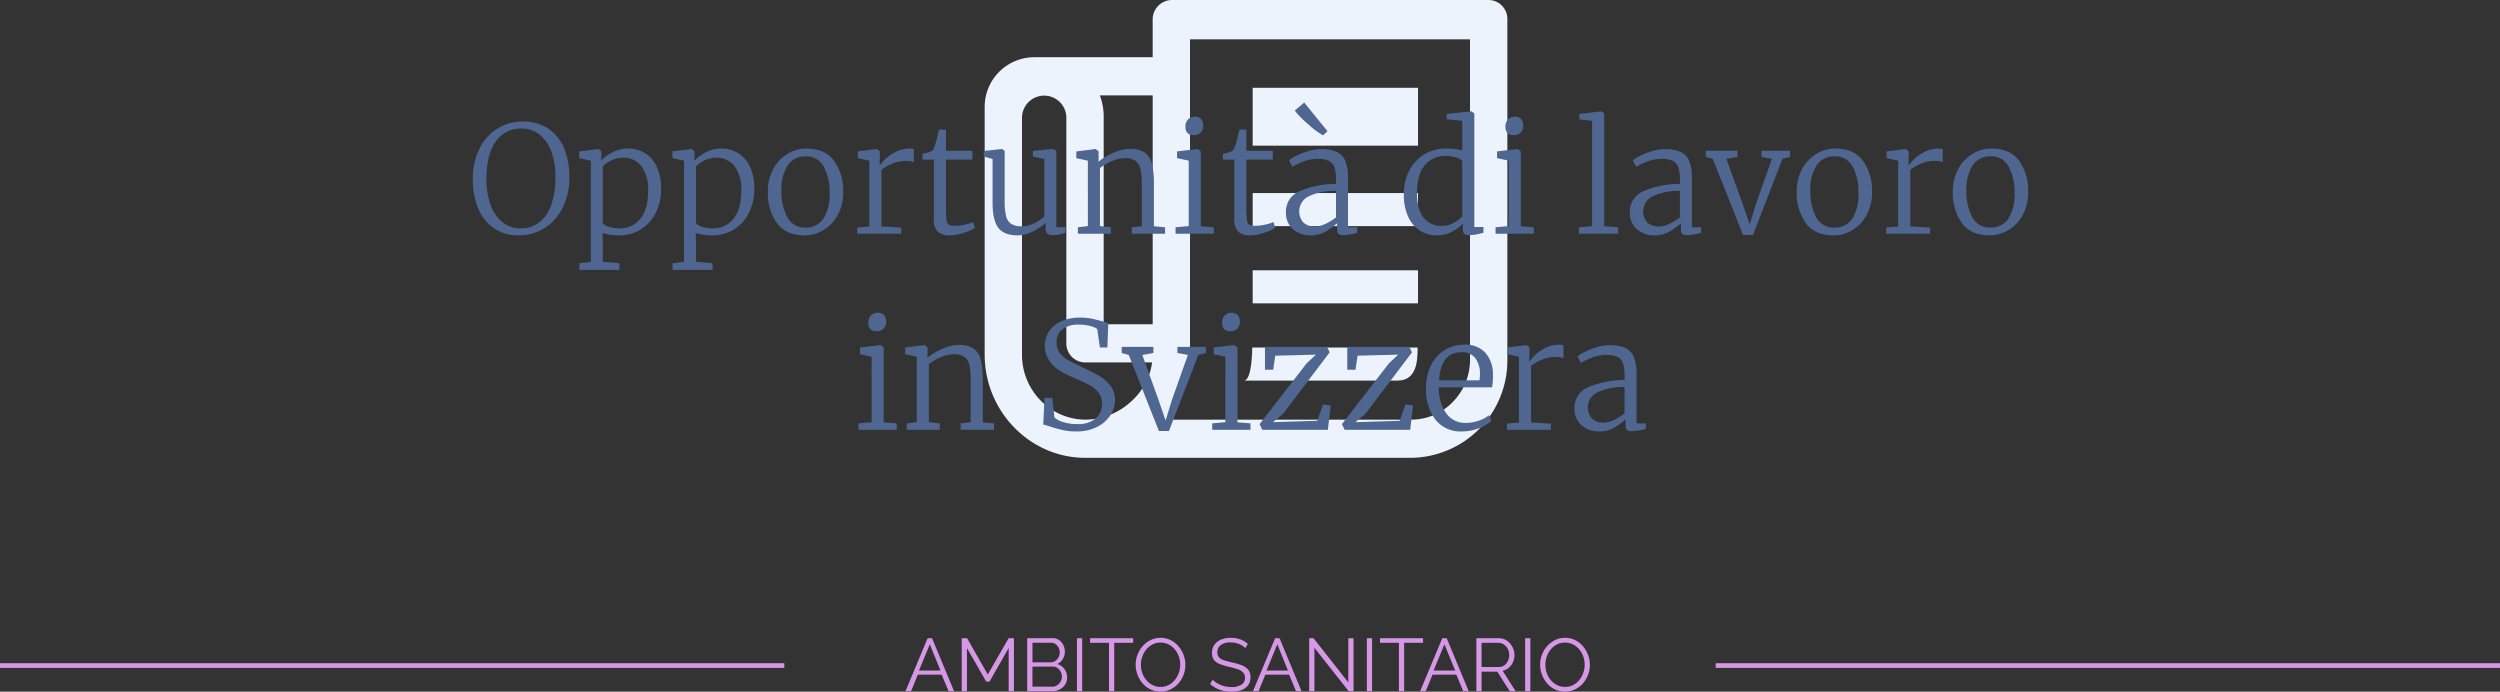 <svg xmlns="http://www.w3.org/2000/svg" width="535.5" height="148.157" viewBox="0 0 535.5 148.157">
  <rect x="0" y="0" width="535.5" height="148.157" fill="#333333" stroke="none"/>
  <g id="Raggruppa_818" data-name="Raggruppa 818" transform="translate(-415.5 -564.939)">
    <g id="Icon_ionic-md-paper" data-name="Icon ionic-md-paper" transform="translate(620.167 552.439)">
      <path id="Tracciato_1127" data-name="Tracciato 1127" d="M114.208,12.5H46.234a4.168,4.168,0,0,0-4,4.214v8.044H16.746A10.644,10.644,0,0,0,6.25,35.483V88.471c0,12.155,9.746,22.089,21.492,22.089h69.9a20.844,20.844,0,0,0,20.567-20.94V16.586A4.055,4.055,0,0,0,114.208,12.5ZM42.236,32.929V81.96H31.74V37.832a12.713,12.713,0,0,0-.825-4.9ZM37.988,98.15a14.6,14.6,0,0,1-10.121,4.239A13.437,13.437,0,0,1,18.245,98.3a13.989,13.989,0,0,1-4-9.832V37.832a4.751,4.751,0,1,1,9.5,0V86.045a4.055,4.055,0,0,0,4,4.086H42.111A13.533,13.533,0,0,1,37.988,98.15Zm72.222-8.529a12.844,12.844,0,0,1-3.724,9.014,12.351,12.351,0,0,1-8.847,3.754H45.06a21.617,21.617,0,0,0,5.173-13.917V20.927h59.976Z" transform="translate(0 0)" fill="#edf3fc"/>
      <path id="Tracciato_1128" data-name="Tracciato 1128" d="M48.438,26.563H83.854v12.4H48.438Z" transform="translate(15.217 4.742)" fill="#edf3fc"/>
      <path id="Tracciato_1129" data-name="Tracciato 1129" d="M48.438,43.75H83.854v7.083H48.438Z" transform="translate(15.217 10.103)" fill="#edf3fc"/>
      <path id="Tracciato_1130" data-name="Tracciato 1130" d="M48.438,56.25H83.854v7.083H48.438Z" transform="translate(15.217 14.145)" fill="#edf3fc"/>
      <path id="Tracciato_1131" data-name="Tracciato 1131" d="M84.063,68.75H48.646s0,7.083-1.771,7.083H79.79C84.063,75.833,84.063,71.185,84.063,68.75Z" transform="translate(14.917 18.186)" fill="#edf3fc"/>
    </g>
    <path id="Tracciato_5920" data-name="Tracciato 5920" d="M26.636,31.352a9.212,9.212,0,0,1-5.328-1.52,9.453,9.453,0,0,1-3.376-4.24,16.057,16.057,0,0,1-1.152-6.3,14.24,14.24,0,0,1,1.408-6.48,10.535,10.535,0,0,1,3.84-4.32,10,10,0,0,1,5.408-1.52A9.707,9.707,0,0,1,32.86,8.44a9.2,9.2,0,0,1,3.424,4.16,15.718,15.718,0,0,1,1.168,6.3,14.247,14.247,0,0,1-1.44,6.544,10.744,10.744,0,0,1-3.9,4.368A10.136,10.136,0,0,1,26.636,31.352Zm.512-22.88a6.386,6.386,0,0,0-5.44,2.768q-2.016,2.768-2.016,8.048a16.1,16.1,0,0,0,.864,5.472A8.277,8.277,0,0,0,23.084,28.5a6.119,6.119,0,0,0,3.968,1.344,6.381,6.381,0,0,0,3.9-1.232,7.911,7.911,0,0,0,2.592-3.7,17.143,17.143,0,0,0,.928-6.016,15.788,15.788,0,0,0-.864-5.456A8.129,8.129,0,0,0,31.1,9.784,6.149,6.149,0,0,0,27.148,8.472ZM57.1,21.464a11.106,11.106,0,0,1-1.12,5.008A8.745,8.745,0,0,1,52.8,30.04a8.609,8.609,0,0,1-4.72,1.312,13.161,13.161,0,0,1-1.888-.144,8.936,8.936,0,0,1-1.632-.368l.064,2.72v3.456l3.552.32v1.408H39.6V37.336l2.464-.32V15.352l-2.5-.544v-1.44l4.1-.512h.064l.576.512V15.32a9.386,9.386,0,0,1,2.5-1.808,7.139,7.139,0,0,1,3.3-.752,6.771,6.771,0,0,1,3.456.928,6.635,6.635,0,0,1,2.576,2.88A10.905,10.905,0,0,1,57.1,21.464Zm-8.064-6.752a5.774,5.774,0,0,0-2.56.576,6.429,6.429,0,0,0-1.856,1.28V28.76a2.379,2.379,0,0,0,1.3.752,7.41,7.41,0,0,0,2.288.336,5.467,5.467,0,0,0,4.432-2.032q1.68-2.032,1.68-6a8.14,8.14,0,0,0-1.488-5.328A4.73,4.73,0,0,0,49.036,14.712Zm28.032,6.752a11.106,11.106,0,0,1-1.12,5.008,8.745,8.745,0,0,1-3.184,3.568,8.609,8.609,0,0,1-4.72,1.312,13.161,13.161,0,0,1-1.888-.144,8.936,8.936,0,0,1-1.632-.368l.064,2.72v3.456l3.552.32v1.408H59.564V37.336l2.464-.32V15.352l-2.5-.544v-1.44l4.1-.512h.064l.576.512V15.32a9.386,9.386,0,0,1,2.5-1.808,7.139,7.139,0,0,1,3.3-.752,6.771,6.771,0,0,1,3.456.928,6.635,6.635,0,0,1,2.576,2.88A10.905,10.905,0,0,1,77.068,21.464ZM69,14.712a5.774,5.774,0,0,0-2.56.576,6.429,6.429,0,0,0-1.856,1.28V28.76a2.379,2.379,0,0,0,1.3.752,7.41,7.41,0,0,0,2.288.336A5.467,5.467,0,0,0,72.6,27.816q1.68-2.032,1.68-6A8.14,8.14,0,0,0,72.8,16.488,4.73,4.73,0,0,0,69,14.712Zm10.976,7.3a9.952,9.952,0,0,1,1.168-4.9A8.317,8.317,0,0,1,84.22,13.88,7.745,7.745,0,0,1,88.2,12.76q4.032,0,5.968,2.624a11.026,11.026,0,0,1,1.936,6.72A9.952,9.952,0,0,1,94.94,27a8.317,8.317,0,0,1-3.072,3.232,7.745,7.745,0,0,1-3.984,1.12q-4.032,0-5.968-2.624A11.026,11.026,0,0,1,79.98,22.008Zm8.064,7.68A4.4,4.4,0,0,0,91.852,27.8,9.442,9.442,0,0,0,93.2,22.3a11.421,11.421,0,0,0-1.248-5.664,4.146,4.146,0,0,0-3.872-2.208,4.44,4.44,0,0,0-3.824,1.888,9.356,9.356,0,0,0-1.36,5.5,11.284,11.284,0,0,0,1.264,5.68A4.186,4.186,0,0,0,88.044,29.688Zm11.1-.032,2.56-.192V15.352l-2.464-.544v-1.44l4.064-.512h.064l.608.512v.512l-.064,2.432h.064q.064-.064.848-.976a8.106,8.106,0,0,1,2.336-1.744,6.547,6.547,0,0,1,3.12-.832,3.48,3.48,0,0,1,.96.128V15.7a1.686,1.686,0,0,0-.56-.192,4.2,4.2,0,0,0-.912-.1,7.926,7.926,0,0,0-3.1.544A11.717,11.717,0,0,0,104.3,17.3V29.432l4.256.256V31H99.148Zm19.808,1.7a3.7,3.7,0,0,1-2.56-.784,3.678,3.678,0,0,1-.864-2.8V15.128H113.1V13.88a9.467,9.467,0,0,0,1.856-.512,1.567,1.567,0,0,0,.7-.992,16.246,16.246,0,0,0,.512-1.728q.32-1.248.48-1.952h1.472V13.24h5.664v1.888h-5.664V25.5a17.933,17.933,0,0,0,.128,2.608,1.317,1.317,0,0,0,.512.976,2.872,2.872,0,0,0,1.344.224,9.679,9.679,0,0,0,2.08-.256,7.912,7.912,0,0,0,1.728-.544l.416,1.216a7.947,7.947,0,0,1-2.432,1.1A10.127,10.127,0,0,1,118.956,31.352Zm22.112-.064A2.042,2.042,0,0,1,139.852,31a1.246,1.246,0,0,1-.384-1.056V28.7a12.658,12.658,0,0,1-2.784,1.856,7.1,7.1,0,0,1-3.2.8q-2.912,0-4.144-1.632t-1.232-5.312V15l-1.888-.544V13.272l3.872-.416h.032l.576.384V24.024a13.454,13.454,0,0,0,.288,3.152,2.809,2.809,0,0,0,1.056,1.68,3.858,3.858,0,0,0,2.24.544,6.19,6.19,0,0,0,2.688-.608,9.183,9.183,0,0,0,2.208-1.44V15l-2.432-.544V13.272L141,12.856h.032l.736.384V29.592h1.984l-.032,1.216q-.16.032-.928.256A6.168,6.168,0,0,1,141.068,31.288Zm7.456-15.936-2.464-.544v-1.44l4.064-.512h.1l.608.512v1.408l-.032.8a12.555,12.555,0,0,1,3.136-1.888,9,9,0,0,1,3.616-.864,5.4,5.4,0,0,1,3.152.784,4.115,4.115,0,0,1,1.536,2.4,17.414,17.414,0,0,1,.432,4.336V29.4l2.4.224V31h-7.136V29.624l2.144-.224V20.312a14.446,14.446,0,0,0-.272-3.168,2.938,2.938,0,0,0-1.056-1.744,3.753,3.753,0,0,0-2.288-.592,7.045,7.045,0,0,0-2.768.64,11.292,11.292,0,0,0-2.576,1.5V29.368l2.336.256V31H146.38V29.624l2.144-.256ZM171.148,9.88q-1.728,0-1.728-1.824a2.159,2.159,0,0,1,.544-1.52,1.9,1.9,0,0,1,1.472-.592,1.648,1.648,0,0,1,1.376.528,2.029,2.029,0,0,1,.416,1.3A2.172,2.172,0,0,1,172.7,9.32a1.989,1.989,0,0,1-1.52.56Zm-1.024,5.472-2.5-.544v-1.44l4.384-.512h.064l.64.512V29.4l2.784.224V31h-8.192V29.624l2.816-.256Zm13.184,16a3.7,3.7,0,0,1-2.56-.784,3.678,3.678,0,0,1-.864-2.8V15.128h-2.432V13.88a9.468,9.468,0,0,0,1.856-.512,1.567,1.567,0,0,0,.7-.992,16.243,16.243,0,0,0,.512-1.728q.32-1.248.48-1.952h1.472V13.24h5.664v1.888h-5.664V25.5A17.932,17.932,0,0,0,182.6,28.1a1.317,1.317,0,0,0,.512.976,2.872,2.872,0,0,0,1.344.224,9.679,9.679,0,0,0,2.08-.256,7.912,7.912,0,0,0,1.728-.544l.416,1.216a7.948,7.948,0,0,1-2.432,1.1A10.126,10.126,0,0,1,183.308,31.352Zm7.648-5.024a4.668,4.668,0,0,1,3.072-4.5,19.541,19.541,0,0,1,7.648-1.488v-.992a7.927,7.927,0,0,0-.336-2.576,2.384,2.384,0,0,0-1.168-1.376,5.152,5.152,0,0,0-2.336-.432,8.406,8.406,0,0,0-2.96.5,18.19,18.19,0,0,0-2.576,1.2l-.7-1.408a7.813,7.813,0,0,1,1.472-.9,15.988,15.988,0,0,1,2.56-1.024,9.355,9.355,0,0,1,2.784-.448,8.049,8.049,0,0,1,3.44.608,3.636,3.636,0,0,1,1.824,1.952,9.591,9.591,0,0,1,.56,3.616v10.56h1.984v1.184a11.66,11.66,0,0,1-2.976.48,1.705,1.705,0,0,1-1.056-.24q-.288-.24-.288-1.1V28.76a15.182,15.182,0,0,1-2.512,1.808,6.07,6.07,0,0,1-3.088.784,5.733,5.733,0,0,1-3.824-1.28A4.619,4.619,0,0,1,190.956,26.328Zm6.3,3.136a5.3,5.3,0,0,0,2.144-.576,11.5,11.5,0,0,0,2.272-1.376V21.848A12.491,12.491,0,0,0,195.8,23a3.6,3.6,0,0,0-1.072,5.648A3.694,3.694,0,0,0,197.26,29.464Zm1.632-19.552A15.345,15.345,0,0,1,195.74,7.56a18.236,18.236,0,0,1-2.9-2.928L194.86,2.9l4.992,6.144-.928.864Zm24.32,21.44a6.574,6.574,0,0,1-3.488-.976,6.827,6.827,0,0,1-2.56-2.96,11.106,11.106,0,0,1-.96-4.864,10.906,10.906,0,0,1,1.12-4.976,8.682,8.682,0,0,1,3.184-3.52,8.865,8.865,0,0,1,4.816-1.3,14.762,14.762,0,0,1,3.392.384V6.808l-3.328-.32V5.336l5.248-.544h.064l.608.448V29.56h1.952v1.248q-.16.032-1.088.256a8.436,8.436,0,0,1-1.984.224,1.631,1.631,0,0,1-1.04-.256,1.479,1.479,0,0,1-.3-1.12v-1.12a8.53,8.53,0,0,1-2.416,1.824A6.9,6.9,0,0,1,223.212,31.352Zm1.056-2.016a5.47,5.47,0,0,0,2.608-.656,5.527,5.527,0,0,0,1.84-1.456V15.448a2.237,2.237,0,0,0-1.328-.768,7.961,7.961,0,0,0-2.288-.32,5.5,5.5,0,0,0-4.416,1.968Q219.02,18.3,219.02,22.3q0,3.584,1.472,5.312A4.736,4.736,0,0,0,224.268,29.336ZM239.692,9.88q-1.728,0-1.728-1.824a2.159,2.159,0,0,1,.544-1.52,1.9,1.9,0,0,1,1.472-.592,1.648,1.648,0,0,1,1.376.528,2.029,2.029,0,0,1,.416,1.3,2.172,2.172,0,0,1-.528,1.552,1.989,1.989,0,0,1-1.52.56Zm-1.024,5.472-2.5-.544v-1.44l4.384-.512h.064l.64.512V29.4l2.784.224V31h-8.192V29.624l2.816-.256Zm17.856-8.544L253.8,6.52V5.336l4.672-.544h.032l.608.416V29.4l3.008.224V31h-8.416V29.624l2.816-.256Zm8.1,19.52a4.668,4.668,0,0,1,3.072-4.5,19.541,19.541,0,0,1,7.648-1.488v-.992A7.927,7.927,0,0,0,275,16.776a2.384,2.384,0,0,0-1.168-1.376,5.152,5.152,0,0,0-2.336-.432,8.406,8.406,0,0,0-2.96.5,18.189,18.189,0,0,0-2.576,1.2l-.7-1.408a7.813,7.813,0,0,1,1.472-.9,15.989,15.989,0,0,1,2.56-1.024,9.355,9.355,0,0,1,2.784-.448,8.049,8.049,0,0,1,3.44.608,3.636,3.636,0,0,1,1.824,1.952,9.592,9.592,0,0,1,.56,3.616v10.56h1.984v1.184a11.661,11.661,0,0,1-2.976.48,1.705,1.705,0,0,1-1.056-.24q-.288-.24-.288-1.1V28.76a15.18,15.18,0,0,1-2.512,1.808,6.07,6.07,0,0,1-3.088.784,5.733,5.733,0,0,1-3.824-1.28A4.619,4.619,0,0,1,264.62,26.328Zm6.3,3.136a5.3,5.3,0,0,0,2.144-.576,11.5,11.5,0,0,0,2.272-1.376V21.848A12.491,12.491,0,0,0,269.468,23a3.6,3.6,0,0,0-1.072,5.648A3.694,3.694,0,0,0,270.924,29.464Zm9.952-16.224h6.784v1.312l-2.368.416,3.424,9.5,1.568,4.544,1.344-4.384,3.424-9.664-2.24-.416V13.24h6.112v1.312l-1.632.416-6.3,16.288h-2.144L282.38,14.968l-1.5-.416Zm19.488,8.768a9.952,9.952,0,0,1,1.168-4.9A8.317,8.317,0,0,1,304.6,13.88a7.745,7.745,0,0,1,3.984-1.12q4.032,0,5.968,2.624a11.026,11.026,0,0,1,1.936,6.72,9.952,9.952,0,0,1-1.168,4.9,8.317,8.317,0,0,1-3.072,3.232,7.745,7.745,0,0,1-3.984,1.12q-4.032,0-5.968-2.624A11.026,11.026,0,0,1,300.364,22.008Zm8.064,7.68a4.4,4.4,0,0,0,3.808-1.888,9.442,9.442,0,0,0,1.344-5.5,11.421,11.421,0,0,0-1.248-5.664,4.146,4.146,0,0,0-3.872-2.208,4.44,4.44,0,0,0-3.824,1.888,9.356,9.356,0,0,0-1.36,5.5,11.283,11.283,0,0,0,1.264,5.68A4.186,4.186,0,0,0,308.428,29.688Zm11.1-.032,2.56-.192V15.352l-2.464-.544v-1.44l4.064-.512h.064l.608.512v.512l-.064,2.432h.064q.064-.064.848-.976a8.106,8.106,0,0,1,2.336-1.744,6.547,6.547,0,0,1,3.12-.832,3.48,3.48,0,0,1,.96.128V15.7a1.686,1.686,0,0,0-.56-.192,4.2,4.2,0,0,0-.912-.1,7.925,7.925,0,0,0-3.1.544,11.718,11.718,0,0,0-2.368,1.344V29.432l4.256.256V31h-9.408ZM333.8,22.008a9.952,9.952,0,0,1,1.168-4.9,8.317,8.317,0,0,1,3.072-3.232,7.745,7.745,0,0,1,3.984-1.12q4.032,0,5.968,2.624a11.026,11.026,0,0,1,1.936,6.72,9.952,9.952,0,0,1-1.168,4.9,8.317,8.317,0,0,1-3.072,3.232,7.745,7.745,0,0,1-3.984,1.12q-4.032,0-5.968-2.624A11.026,11.026,0,0,1,333.8,22.008Zm8.064,7.68a4.4,4.4,0,0,0,3.808-1.888,9.442,9.442,0,0,0,1.344-5.5,11.421,11.421,0,0,0-1.248-5.664,4.146,4.146,0,0,0-3.872-2.208,4.44,4.44,0,0,0-3.824,1.888,9.356,9.356,0,0,0-1.36,5.5,11.283,11.283,0,0,0,1.264,5.68A4.186,4.186,0,0,0,341.868,29.688ZM103.228,51.88q-1.728,0-1.728-1.824a2.159,2.159,0,0,1,.544-1.52,1.9,1.9,0,0,1,1.472-.592,1.648,1.648,0,0,1,1.376.528,2.029,2.029,0,0,1,.416,1.3,2.172,2.172,0,0,1-.528,1.552,1.989,1.989,0,0,1-1.52.56ZM102.2,57.352l-2.5-.544v-1.44l4.384-.512h.064l.64.512V71.4l2.784.224V73H99.388V71.624l2.816-.256Zm9.664,0-2.464-.544v-1.44l4.064-.512h.1l.608.512v1.408l-.032.8a12.555,12.555,0,0,1,3.136-1.888,9,9,0,0,1,3.616-.864,5.4,5.4,0,0,1,3.152.784,4.115,4.115,0,0,1,1.536,2.4,17.414,17.414,0,0,1,.432,4.336V71.4l2.4.224V73h-7.136V71.624l2.144-.224V62.312a14.446,14.446,0,0,0-.272-3.168,2.938,2.938,0,0,0-1.056-1.744,3.753,3.753,0,0,0-2.288-.592,7.045,7.045,0,0,0-2.768.64,11.292,11.292,0,0,0-2.576,1.5V71.368l2.336.256V73h-7.072V71.624l2.144-.256Zm34.176,16a12.89,12.89,0,0,1-2.88-.288q-1.248-.288-2.88-.8a12.878,12.878,0,0,0-1.312-.384l.256-5.7h1.664l.48,4.192a5,5,0,0,0,1.936.992,9.645,9.645,0,0,0,2.9.416,5.915,5.915,0,0,0,3.968-1.184,4.078,4.078,0,0,0,1.376-3.264,3.594,3.594,0,0,0-.72-2.272,6.1,6.1,0,0,0-1.856-1.568,33.955,33.955,0,0,0-3.152-1.5,25.768,25.768,0,0,1-3.216-1.6,7.941,7.941,0,0,1-2.32-2.16,5.708,5.708,0,0,1-.032-6.384,6.213,6.213,0,0,1,2.672-2.128,9.661,9.661,0,0,1,3.92-.752,12.241,12.241,0,0,1,2.384.208q1.04.208,2.64.656.864.256,1.024.288l-.192,5.248h-1.6l-.576-3.968a4.3,4.3,0,0,0-1.488-.624,8.825,8.825,0,0,0-2.352-.3,5.772,5.772,0,0,0-3.616.976,3.452,3.452,0,0,0-1.248,2.9,3.506,3.506,0,0,0,.672,2.192,5.747,5.747,0,0,0,1.728,1.488q1.056.608,3.264,1.632,2.3,1.088,3.6,1.872a8.266,8.266,0,0,1,2.272,2.048,4.851,4.851,0,0,1,.976,3.056,5.941,5.941,0,0,1-.992,3.248,7.175,7.175,0,0,1-2.88,2.512A9.622,9.622,0,0,1,146.044,73.352Zm9.728-18.112h6.784v1.312l-2.368.416,3.424,9.5,1.568,4.544,1.344-4.384,3.424-9.664-2.24-.416V55.24h6.112v1.312l-1.632.416-6.3,16.288H163.74l-6.464-16.288-1.5-.416ZM179,51.88q-1.728,0-1.728-1.824a2.159,2.159,0,0,1,.544-1.52,1.9,1.9,0,0,1,1.472-.592,1.648,1.648,0,0,1,1.376.528,2.029,2.029,0,0,1,.416,1.3,2.172,2.172,0,0,1-.528,1.552,1.989,1.989,0,0,1-1.52.56Zm-1.024,5.472-2.5-.544v-1.44l4.384-.512h.064l.64.512V71.4l2.784.224V73h-8.192V71.624l2.816-.256Zm10.688-.224-.448,3.008h-1.76v-4.9h13.312l.544,1.184-9.952,13.12-2.176,1.824,9.472-.288,1.248-3.488,1.632.192L199.932,73H185.884l-.576-1.216,10.08-13.024,1.984-1.856Zm17.632,0-.448,3.008h-1.76v-4.9H217.4l.544,1.184L208,69.544l-2.176,1.824,9.472-.288,1.248-3.488,1.632.192L217.564,73H203.516l-.576-1.216L213.02,58.76,215,56.9Zm22.368,16.224a6.84,6.84,0,0,1-5.712-2.544,10.647,10.647,0,0,1-2-6.768,10.662,10.662,0,0,1,1.056-4.832,7.964,7.964,0,0,1,2.928-3.28,7.786,7.786,0,0,1,4.208-1.168,5.89,5.89,0,0,1,4.432,1.632,6.92,6.92,0,0,1,1.712,4.7,14.2,14.2,0,0,1-.192,2.816H223.708a9.223,9.223,0,0,0,1.52,5.488,4.947,4.947,0,0,0,4.272,2.128,8.5,8.5,0,0,0,2.752-.48,6.46,6.46,0,0,0,2.176-1.152l.512,1.184a7.159,7.159,0,0,1-2.7,1.616A10.233,10.233,0,0,1,228.668,73.352Zm3.744-10.944a9.955,9.955,0,0,0,.1-1.408,5.451,5.451,0,0,0-1.008-3.36,3.563,3.563,0,0,0-2.992-1.248q-4.384,0-4.768,6.016Zm5.888,9.248,2.56-.192V57.352l-2.464-.544v-1.44l4.064-.512h.064l.608.512v.512l-.064,2.432h.064q.064-.064.848-.976a8.106,8.106,0,0,1,2.336-1.744,6.547,6.547,0,0,1,3.12-.832,3.48,3.48,0,0,1,.96.128V57.7a1.686,1.686,0,0,0-.56-.192,4.2,4.2,0,0,0-.912-.1,7.925,7.925,0,0,0-3.1.544,11.717,11.717,0,0,0-2.368,1.344V71.432l4.256.256V73H238.3Zm14.464-3.328a4.668,4.668,0,0,1,3.072-4.5,19.541,19.541,0,0,1,7.648-1.488v-.992a7.927,7.927,0,0,0-.336-2.576A2.384,2.384,0,0,0,261.98,57.4a5.152,5.152,0,0,0-2.336-.432,8.406,8.406,0,0,0-2.96.5,18.19,18.19,0,0,0-2.576,1.2l-.7-1.408a7.813,7.813,0,0,1,1.472-.9,15.989,15.989,0,0,1,2.56-1.024,9.355,9.355,0,0,1,2.784-.448,8.049,8.049,0,0,1,3.44.608,3.636,3.636,0,0,1,1.824,1.952,9.592,9.592,0,0,1,.56,3.616v10.56h1.984v1.184a11.661,11.661,0,0,1-2.976.48,1.7,1.7,0,0,1-1.056-.24q-.288-.24-.288-1.1V70.76a15.18,15.18,0,0,1-2.512,1.808,6.07,6.07,0,0,1-3.088.784,5.733,5.733,0,0,1-3.824-1.28A4.619,4.619,0,0,1,252.764,68.328Zm6.3,3.136a5.3,5.3,0,0,0,2.144-.576,11.5,11.5,0,0,0,2.272-1.376V63.848A12.491,12.491,0,0,0,257.612,65a3.6,3.6,0,0,0-1.072,5.648A3.694,3.694,0,0,0,259.068,71.464Z" transform="translate(500 584)" fill="#4f6690"/>
    <path id="Tracciato_5921" data-name="Tracciato 5921" d="M-68.8-11.36h.944L-63.136,0H-64.32l-1.472-3.552h-5.1L-72.352,0h-1.2Zm2.752,6.928-2.288-5.616-2.32,5.616ZM-51.44,0V-9.248l-4.112,7.184h-.7l-4.128-7.184V0H-61.5V-11.36h1.152l4.432,7.776,4.464-7.776h1.136V0Zm12.512-2.928a2.711,2.711,0,0,1-.432,1.512,3,3,0,0,1-1.16,1.04A3.417,3.417,0,0,1-42.112,0h-5.36V-11.36H-42a2.292,2.292,0,0,1,1.384.424,2.785,2.785,0,0,1,.9,1.088,3.218,3.218,0,0,1,.312,1.384A2.992,2.992,0,0,1-39.84-6.9a2.66,2.66,0,0,1-1.2,1.072A2.839,2.839,0,0,1-39.5-4.752,3.027,3.027,0,0,1-38.928-2.928Zm-1.12-.192A2.255,2.255,0,0,0-40.3-4.184a2.173,2.173,0,0,0-.7-.792,1.717,1.717,0,0,0-1-.3h-4.352v4.3h4.24a1.856,1.856,0,0,0,1.04-.3,2.3,2.3,0,0,0,.744-.792A2.071,2.071,0,0,0-40.048-3.12Zm-6.3-7.264v4.192h3.9a1.713,1.713,0,0,0,.992-.3,2.151,2.151,0,0,0,.688-.776,2.144,2.144,0,0,0,.256-1.024,2.279,2.279,0,0,0-.24-1.048,2.02,2.02,0,0,0-.656-.76,1.619,1.619,0,0,0-.944-.288ZM-36.816,0V-11.36h1.12V0Zm12.032-10.368h-4.048V0h-1.12V-10.368H-34v-.992h9.216ZM-18.912.08A4.864,4.864,0,0,1-21.088-.4a5.212,5.212,0,0,1-1.68-1.3A6.118,6.118,0,0,1-23.856-3.56a6.033,6.033,0,0,1-.384-2.12,5.946,5.946,0,0,1,.4-2.168,5.92,5.92,0,0,1,1.128-1.84,5.49,5.49,0,0,1,1.7-1.28A4.787,4.787,0,0,1-18.9-11.44a4.733,4.733,0,0,1,2.176.5,5.268,5.268,0,0,1,1.672,1.328,6.341,6.341,0,0,1,1.08,1.856,5.924,5.924,0,0,1,.384,2.1,5.946,5.946,0,0,1-.4,2.168,6,6,0,0,1-1.12,1.84A5.294,5.294,0,0,1-16.8-.384,4.856,4.856,0,0,1-18.912.08ZM-23.12-5.68a5.291,5.291,0,0,0,.3,1.784,4.854,4.854,0,0,0,.864,1.52A4.218,4.218,0,0,0-20.616-1.32a3.725,3.725,0,0,0,1.7.392,3.707,3.707,0,0,0,1.752-.408,4.226,4.226,0,0,0,1.328-1.088,4.907,4.907,0,0,0,.84-1.528A5.339,5.339,0,0,0-14.7-5.68a5.223,5.223,0,0,0-.3-1.776,4.889,4.889,0,0,0-.872-1.52,4.187,4.187,0,0,0-1.336-1.056,3.739,3.739,0,0,0-1.7-.384,3.733,3.733,0,0,0-1.736.4,4.131,4.131,0,0,0-1.328,1.08,5.038,5.038,0,0,0-.848,1.528A5.209,5.209,0,0,0-23.12-5.68ZM-.752-9.232a2.922,2.922,0,0,0-.56-.488,3.814,3.814,0,0,0-.72-.376,5.167,5.167,0,0,0-.856-.256,4.692,4.692,0,0,0-.968-.1A3.432,3.432,0,0,0-6.04-9.88a1.887,1.887,0,0,0-.7,1.544A1.574,1.574,0,0,0-6.408-7.28a2.3,2.3,0,0,0,1.032.624q.7.24,1.792.5a12.781,12.781,0,0,1,2.1.608A3.23,3.23,0,0,1-.128-4.6a2.528,2.528,0,0,1,.48,1.624,2.875,2.875,0,0,1-.3,1.36A2.711,2.711,0,0,1-.8-.656a3.782,3.782,0,0,1-1.3.568A6.93,6.93,0,0,1-3.744.1,7.581,7.581,0,0,1-5.432-.088,6.758,6.758,0,0,1-6.96-.632,6.076,6.076,0,0,1-8.3-1.552l.56-.912a4.16,4.16,0,0,0,.728.6,6.059,6.059,0,0,0,.944.5,5.6,5.6,0,0,0,1.12.344,6.308,6.308,0,0,0,1.24.12,3.86,3.86,0,0,0,2.12-.5,1.644,1.644,0,0,0,.76-1.472,1.616,1.616,0,0,0-.384-1.128,2.774,2.774,0,0,0-1.152-.7,17.323,17.323,0,0,0-1.888-.528,12.923,12.923,0,0,1-2-.608A2.8,2.8,0,0,1-7.48-6.712a2.406,2.406,0,0,1-.408-1.464,2.989,2.989,0,0,1,.52-1.784,3.218,3.218,0,0,1,1.432-1.1,5.463,5.463,0,0,1,2.1-.376,6.123,6.123,0,0,1,1.4.152,5.1,5.1,0,0,1,1.2.44,4.99,4.99,0,0,1,1.032.72ZM5.632-11.36h.944L11.3,0H10.112L8.64-3.552h-5.1L2.08,0H.88ZM8.384-4.432,6.1-10.048,3.776-4.432ZM14.048-9.3V0h-1.12V-11.36h.928l7.456,9.472v-9.456h1.12V0h-1.04ZM25.28,0V-11.36H26.4V0ZM37.312-10.368H33.264V0h-1.12V-10.368H28.1v-.992h9.216Zm4.128-.992h.944L47.1,0H45.92L44.448-3.552h-5.1L37.888,0h-1.2Zm2.752,6.928L41.9-10.048l-2.32,5.616ZM48.736,0V-11.36h4.8a2.963,2.963,0,0,1,1.344.3,3.465,3.465,0,0,1,1.064.824,3.893,3.893,0,0,1,.7,1.152A3.5,3.5,0,0,1,56.9-7.792a3.821,3.821,0,0,1-.312,1.536A3.368,3.368,0,0,1,55.7-5.04a2.89,2.89,0,0,1-1.336.656L57.152,0H55.888L53.216-4.192h-3.36V0Zm1.12-5.184h3.712a1.906,1.906,0,0,0,1.168-.368A2.427,2.427,0,0,0,55.5-6.52a3.045,3.045,0,0,0,.272-1.272,2.657,2.657,0,0,0-.312-1.272,2.641,2.641,0,0,0-.832-.944,1.992,1.992,0,0,0-1.16-.36H49.856ZM59.184,0V-11.36H60.3V0Zm8.544.08A4.864,4.864,0,0,1,65.552-.4a5.212,5.212,0,0,1-1.68-1.3A6.118,6.118,0,0,1,62.784-3.56,6.033,6.033,0,0,1,62.4-5.68a5.946,5.946,0,0,1,.4-2.168,5.92,5.92,0,0,1,1.128-1.84,5.49,5.49,0,0,1,1.7-1.28,4.787,4.787,0,0,1,2.112-.472,4.733,4.733,0,0,1,2.176.5,5.268,5.268,0,0,1,1.672,1.328,6.341,6.341,0,0,1,1.08,1.856,5.924,5.924,0,0,1,.384,2.1,5.946,5.946,0,0,1-.4,2.168,6,6,0,0,1-1.12,1.84,5.294,5.294,0,0,1-1.7,1.272A4.856,4.856,0,0,1,67.728.08ZM63.52-5.68a5.291,5.291,0,0,0,.3,1.784,4.854,4.854,0,0,0,.864,1.52A4.218,4.218,0,0,0,66.024-1.32a3.725,3.725,0,0,0,1.7.392,3.707,3.707,0,0,0,1.752-.408,4.226,4.226,0,0,0,1.328-1.088,4.907,4.907,0,0,0,.84-1.528,5.339,5.339,0,0,0,.288-1.728,5.223,5.223,0,0,0-.3-1.776,4.889,4.889,0,0,0-.872-1.52,4.187,4.187,0,0,0-1.336-1.056,3.739,3.739,0,0,0-1.7-.384,3.733,3.733,0,0,0-1.736.4,4.131,4.131,0,0,0-1.328,1.08,5.039,5.039,0,0,0-.848,1.528A5.209,5.209,0,0,0,63.52-5.68Z" transform="translate(683 713)" fill="#d597e6"/>
    <line id="Linea_37" data-name="Linea 37" x1="168" transform="translate(415.5 707.5)" fill="none" stroke="#d597e6" stroke-width="1"/>
    <line id="Linea_38" data-name="Linea 38" x1="168" transform="translate(783 707.5)" fill="none" stroke="#d597e6" stroke-width="1"/>
  </g>
</svg>

